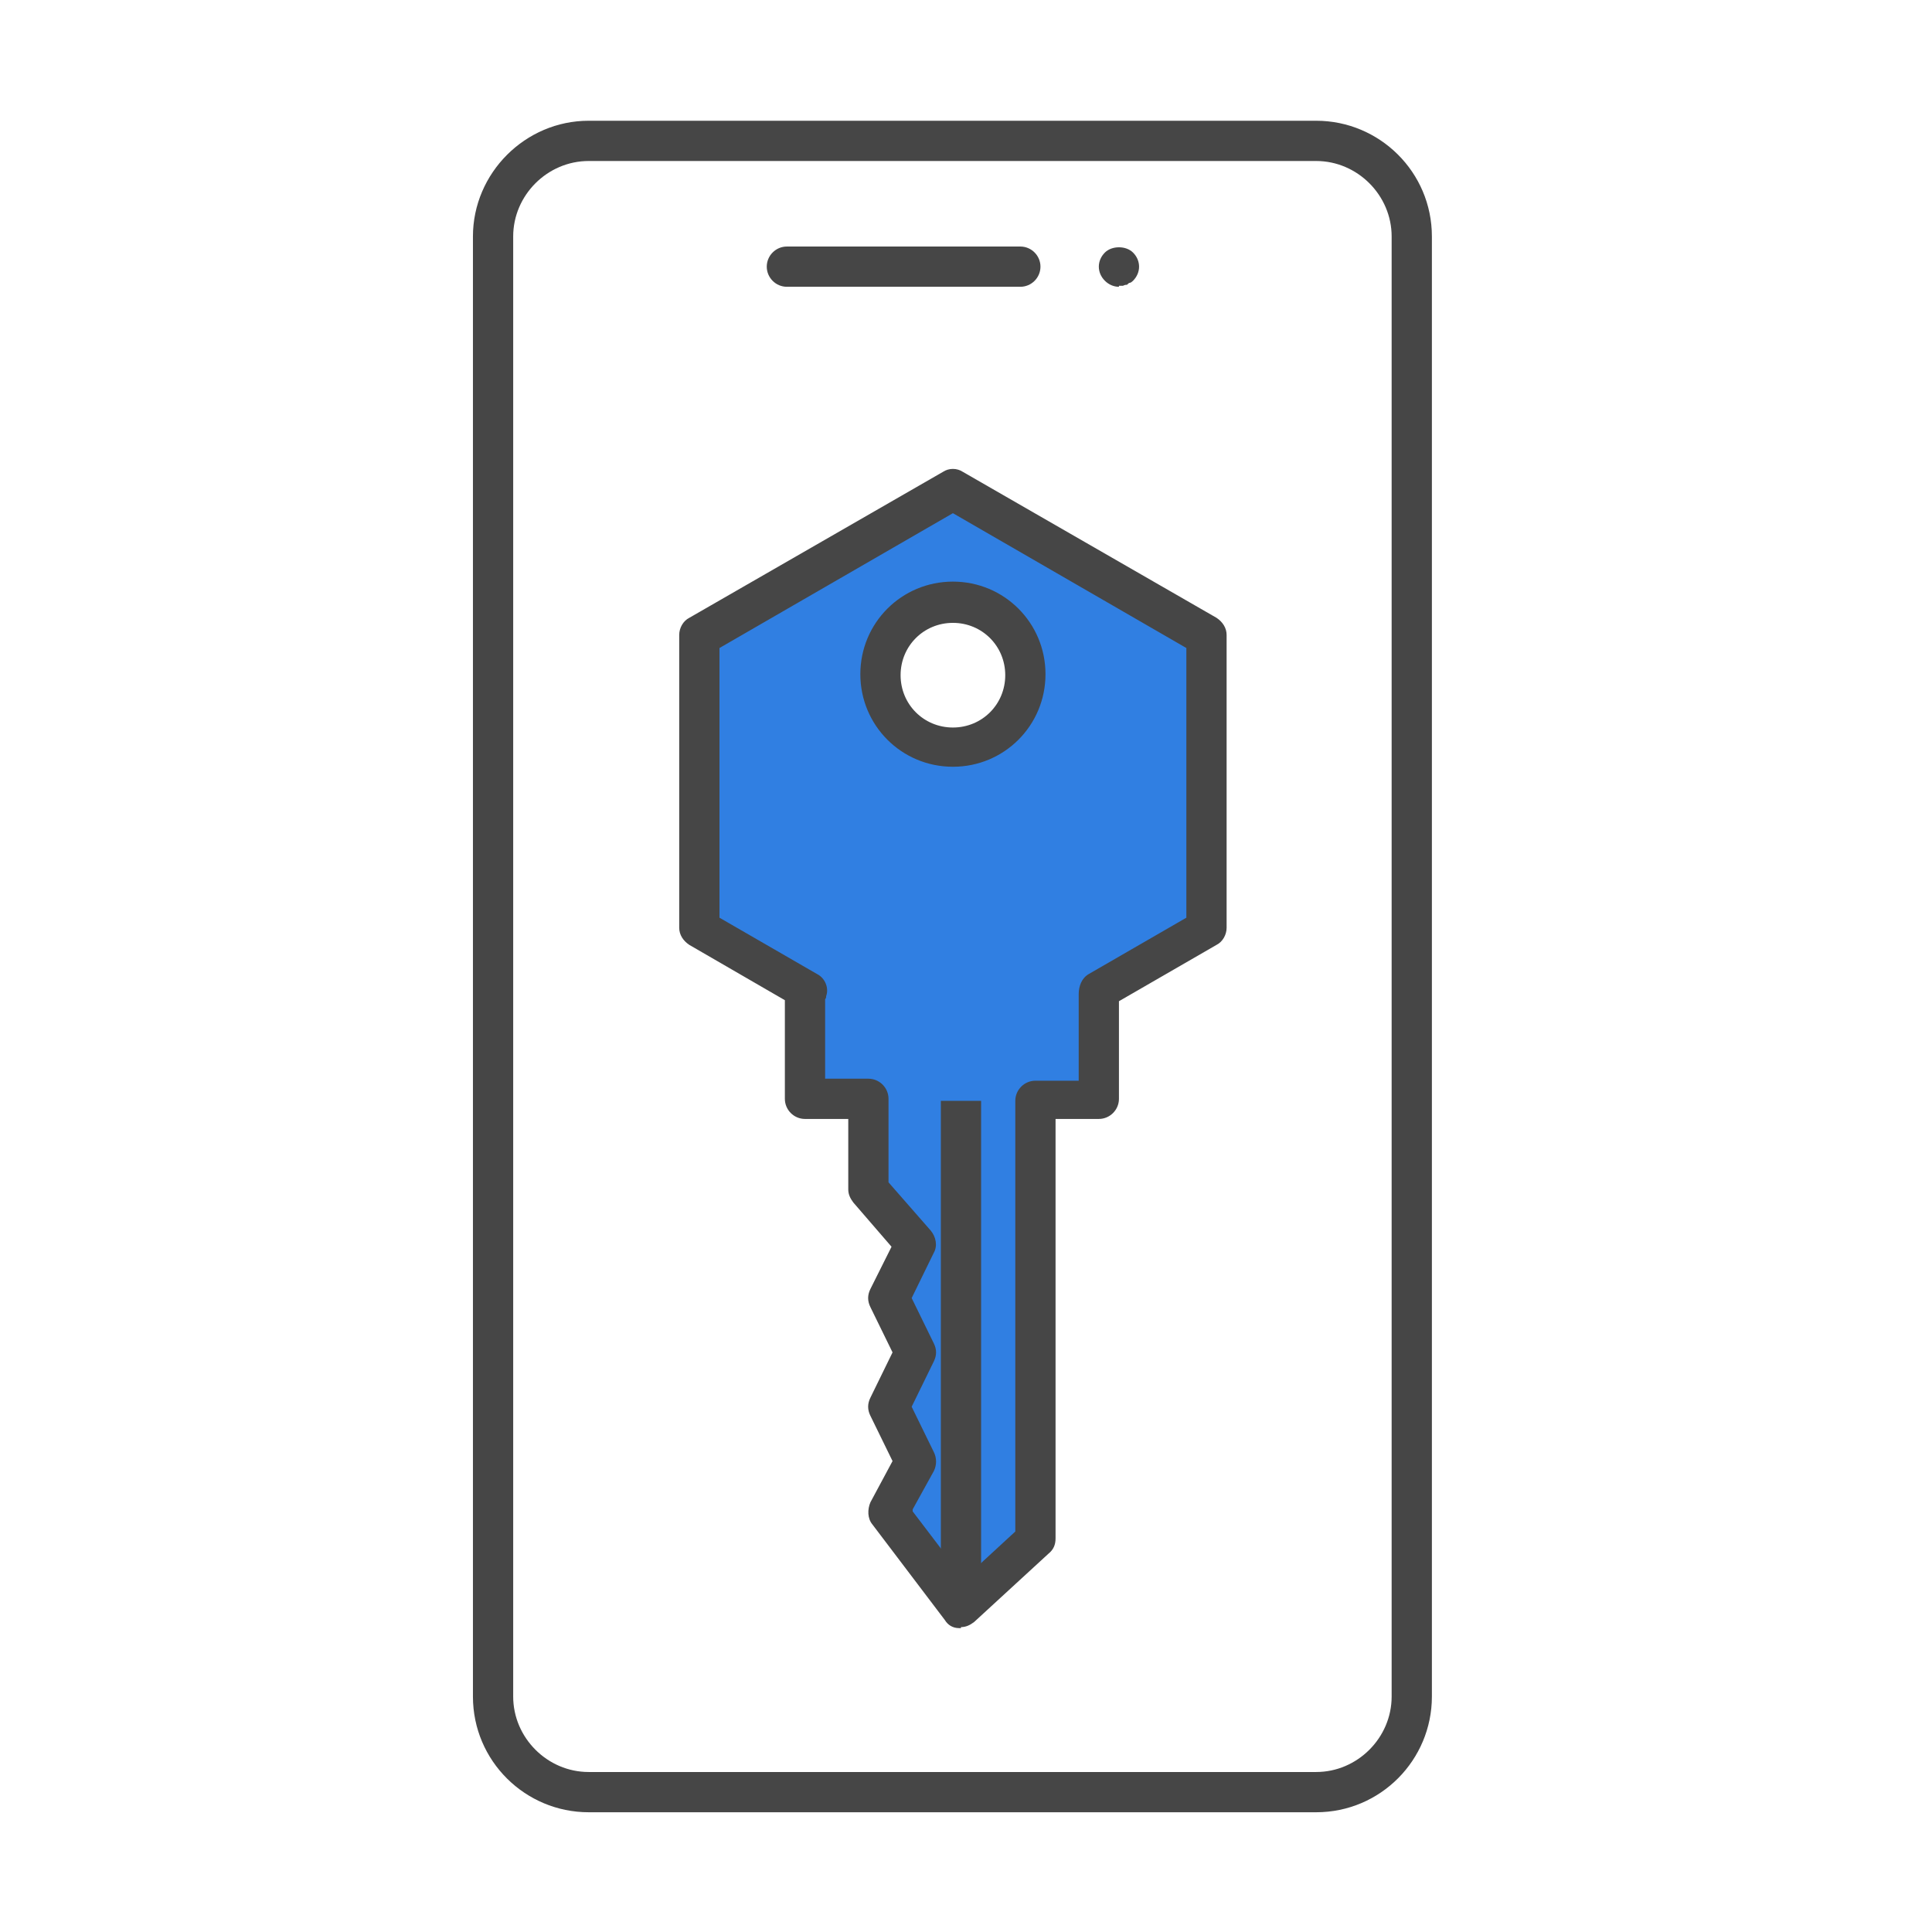 <?xml version="1.0" encoding="UTF-8"?>
<svg id="Security_Networking" data-name="Security Networking" xmlns="http://www.w3.org/2000/svg" version="1.1" viewBox="0 0 192 192">
  <defs>
    <style>
      .cls-1 {
        fill: #464646;
      }

      .cls-1, .cls-2 {
        stroke-width: 0px;
      }

      .cls-2 {
        fill: #307fe2;
      }
    </style>
  </defs>
  <path class="cls-1" d="M130.9,180.1H58.5c-6.3,0-11.5-5.1-11.5-11.5V23.5c0-6.3,5.2-11.5,11.5-11.5h72.3c6.3,0,11.5,5.1,11.5,11.5v145.1c0,6.3-5.1,11.5-11.5,11.5h0ZM58.5,16c-4.1,0-7.5,3.4-7.5,7.5v145.1c0,4.1,3.4,7.5,7.5,7.5h72.3c4.1,0,7.5-3.4,7.5-7.5V23.5c0-4.1-3.4-7.5-7.5-7.5H58.5Z"/>
  <g>
    <path class="cls-1" d="M101.4,28.5h-23.2c-1.1,0-2-.9-2-2s.9-2,2-2h23.2c1.1,0,2,.9,2,2s-.9,2-2,2Z"/>
    <path class="cls-1" d="M111.2,28.5c-.5,0-1-.2-1.4-.6s-.6-.9-.6-1.4.2-1,.6-1.4c.7-.7,2.1-.7,2.8,0,.4.4.6.9.6,1.4s-.2,1-.6,1.4c0,0-.2.2-.3.2s-.2.1-.3.2c-.1,0-.2,0-.4.1-.1,0-.3,0-.4,0h0Z"/>
  </g>
  <g>
    <g>
      <path class="cls-2" d="M102.9,153.1v-43.7h6.3v-10.8h0l10.7-6.2v-29.1l-25.2-14.5-25.2,14.5v29.1l10.7,6.2h-.2v10.8h6.3v9l4.7,5.4-2.7,5.4,2.7,5.4-2.7,5.4,2.7,5.4-2.7,5,7.2,9.5,7.4-6.8h0ZM87.5,67c0-4,3.2-7.2,7.2-7.2s7.2,3.2,7.2,7.2-3.2,7.2-7.2,7.2-7.2-3.2-7.2-7.2Z"/>
      <path class="cls-1" d="M95.5,161.8h-.2c-.6,0-1.1-.3-1.4-.8l-7.2-9.5c-.5-.6-.5-1.5-.2-2.2l2.2-4.1-2.2-4.5c-.3-.6-.3-1.2,0-1.8l2.2-4.5-2.2-4.5c-.3-.6-.3-1.2,0-1.8l2.1-4.2-3.8-4.4c-.3-.4-.5-.8-.5-1.3v-7h-4.3c-1.1,0-2-.9-2-2v-9.8l-9.5-5.5c-.6-.4-1-1-1-1.7v-29.1c0-.7.4-1.4,1-1.7l25.2-14.5c.6-.4,1.4-.4,2,0l25.2,14.5c.6.4,1,1,1,1.7v29.1c0,.7-.4,1.4-1,1.7l-9.7,5.6v9.7c0,1.1-.9,2-2,2h-4.3v41.7c0,.6-.2,1.1-.7,1.5l-7.4,6.8c-.4.3-.8.5-1.3.5h0ZM90.7,150.2l5.1,6.7,5.1-4.7v-42.8c0-1.1.9-2,2-2h4.3v-8.6c0-.8.3-1.6,1-2l9.7-5.6v-26.8l-23.2-13.4-23.2,13.4v26.8l9.7,5.6c.8.4,1.2,1.4.9,2.2,0,.1,0,.2-.1.3v7.9h4.3c1.1,0,2,.9,2,2v8.3l4.2,4.8c.5.6.7,1.5.3,2.2l-2.2,4.5,2.2,4.5c.3.6.3,1.2,0,1.8l-2.2,4.5,2.2,4.5c.3.6.3,1.3,0,1.9l-2.1,3.8h0ZM94.7,76.2c-5.1,0-9.2-4.1-9.2-9.2s4.1-9.2,9.2-9.2,9.2,4.1,9.2,9.2-4.1,9.2-9.2,9.2ZM94.7,61.9c-2.9,0-5.2,2.3-5.2,5.2s2.3,5.2,5.2,5.2,5.2-2.3,5.2-5.2-2.3-5.2-5.2-5.2Z"/>
    </g>
    <rect class="cls-1" x="93.5" y="109.4" width="4" height="50.4"/>
  </g>
</svg>